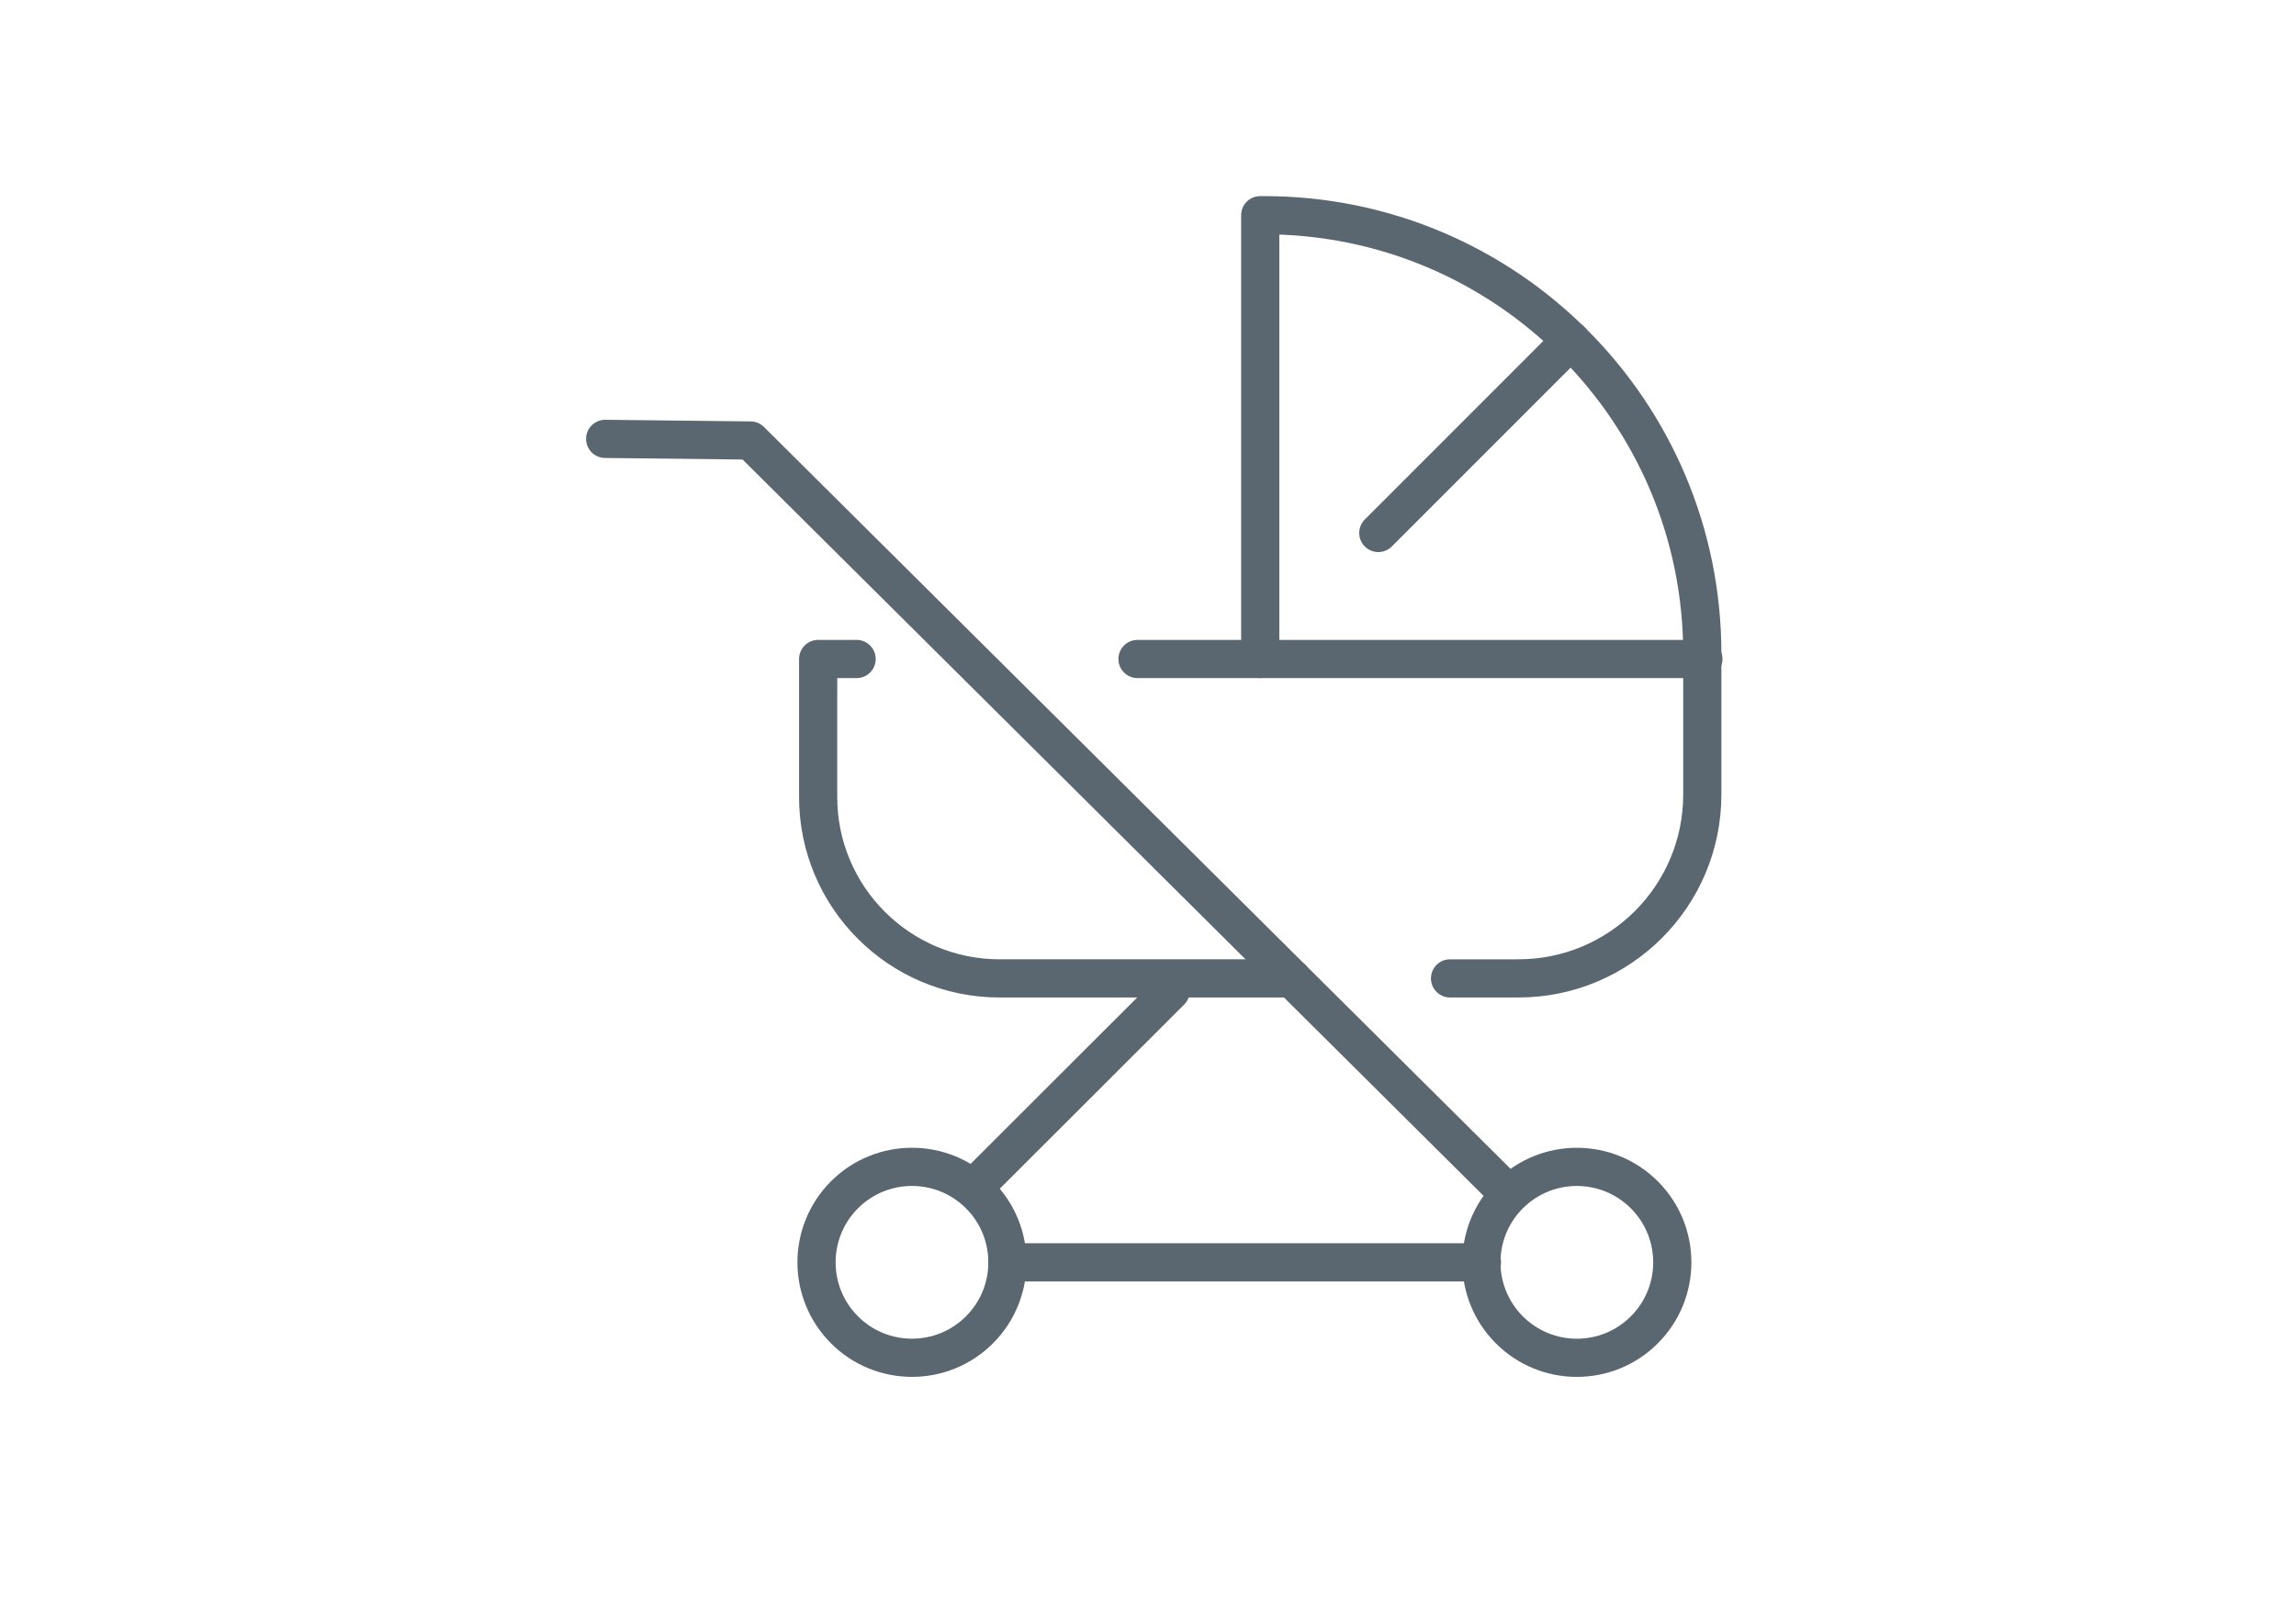 <?xml version="1.0" encoding="UTF-8"?>
<svg xmlns="http://www.w3.org/2000/svg" xmlns:i="http://ns.adobe.com/AdobeIllustrator/10.0/" id="Ebene_1" version="1.1" viewBox="0 0 841.9 595.3">
  <!-- Generator: Adobe Illustrator 29.6.1, SVG Export Plug-In . SVG Version: 2.1.1 Build 9)  -->
  <defs>
    <style>
      .st0 {
        fill: none;
        stroke: #5b6770;
        stroke-linecap: round;
        stroke-linejoin: round;
        stroke-width: 14px;
      }
    </style>
  </defs>
  <polyline class="st0" points="221.9 160.9 275.2 161.5 552.2 436.7"></polyline>
  <line class="st0" x1="369.4" y1="462.8" x2="543.4" y2="462.8"></line>
  <line class="st0" x1="429.3" y1="363.3" x2="358" y2="434.5"></line>
  <path class="st0" d="M473.7,358.7h-107.2c-36.7,0-66.5-29.8-66.5-66.5v-50.6h14.1"></path>
  <line class="st0" x1="417.1" y1="241.6" x2="624.6" y2="241.6"></line>
  <path class="st0" d="M462.1,241.6V78.9h1.4c88.8,0,160.7,72,160.7,160.7v51.7c0,37.2-30.2,67.4-67.4,67.4h-25.1"></path>
  <line class="st0" x1="576" y1="124.8" x2="505.4" y2="195.4"></line>
  <circle class="st0" cx="334.4" cy="462.8" r="35" transform="translate(-229.3 372) rotate(-45)"></circle>
  <circle class="st0" cx="578.2" cy="462.8" r="35" transform="translate(-157.9 544.4) rotate(-45)"></circle>
</svg>
